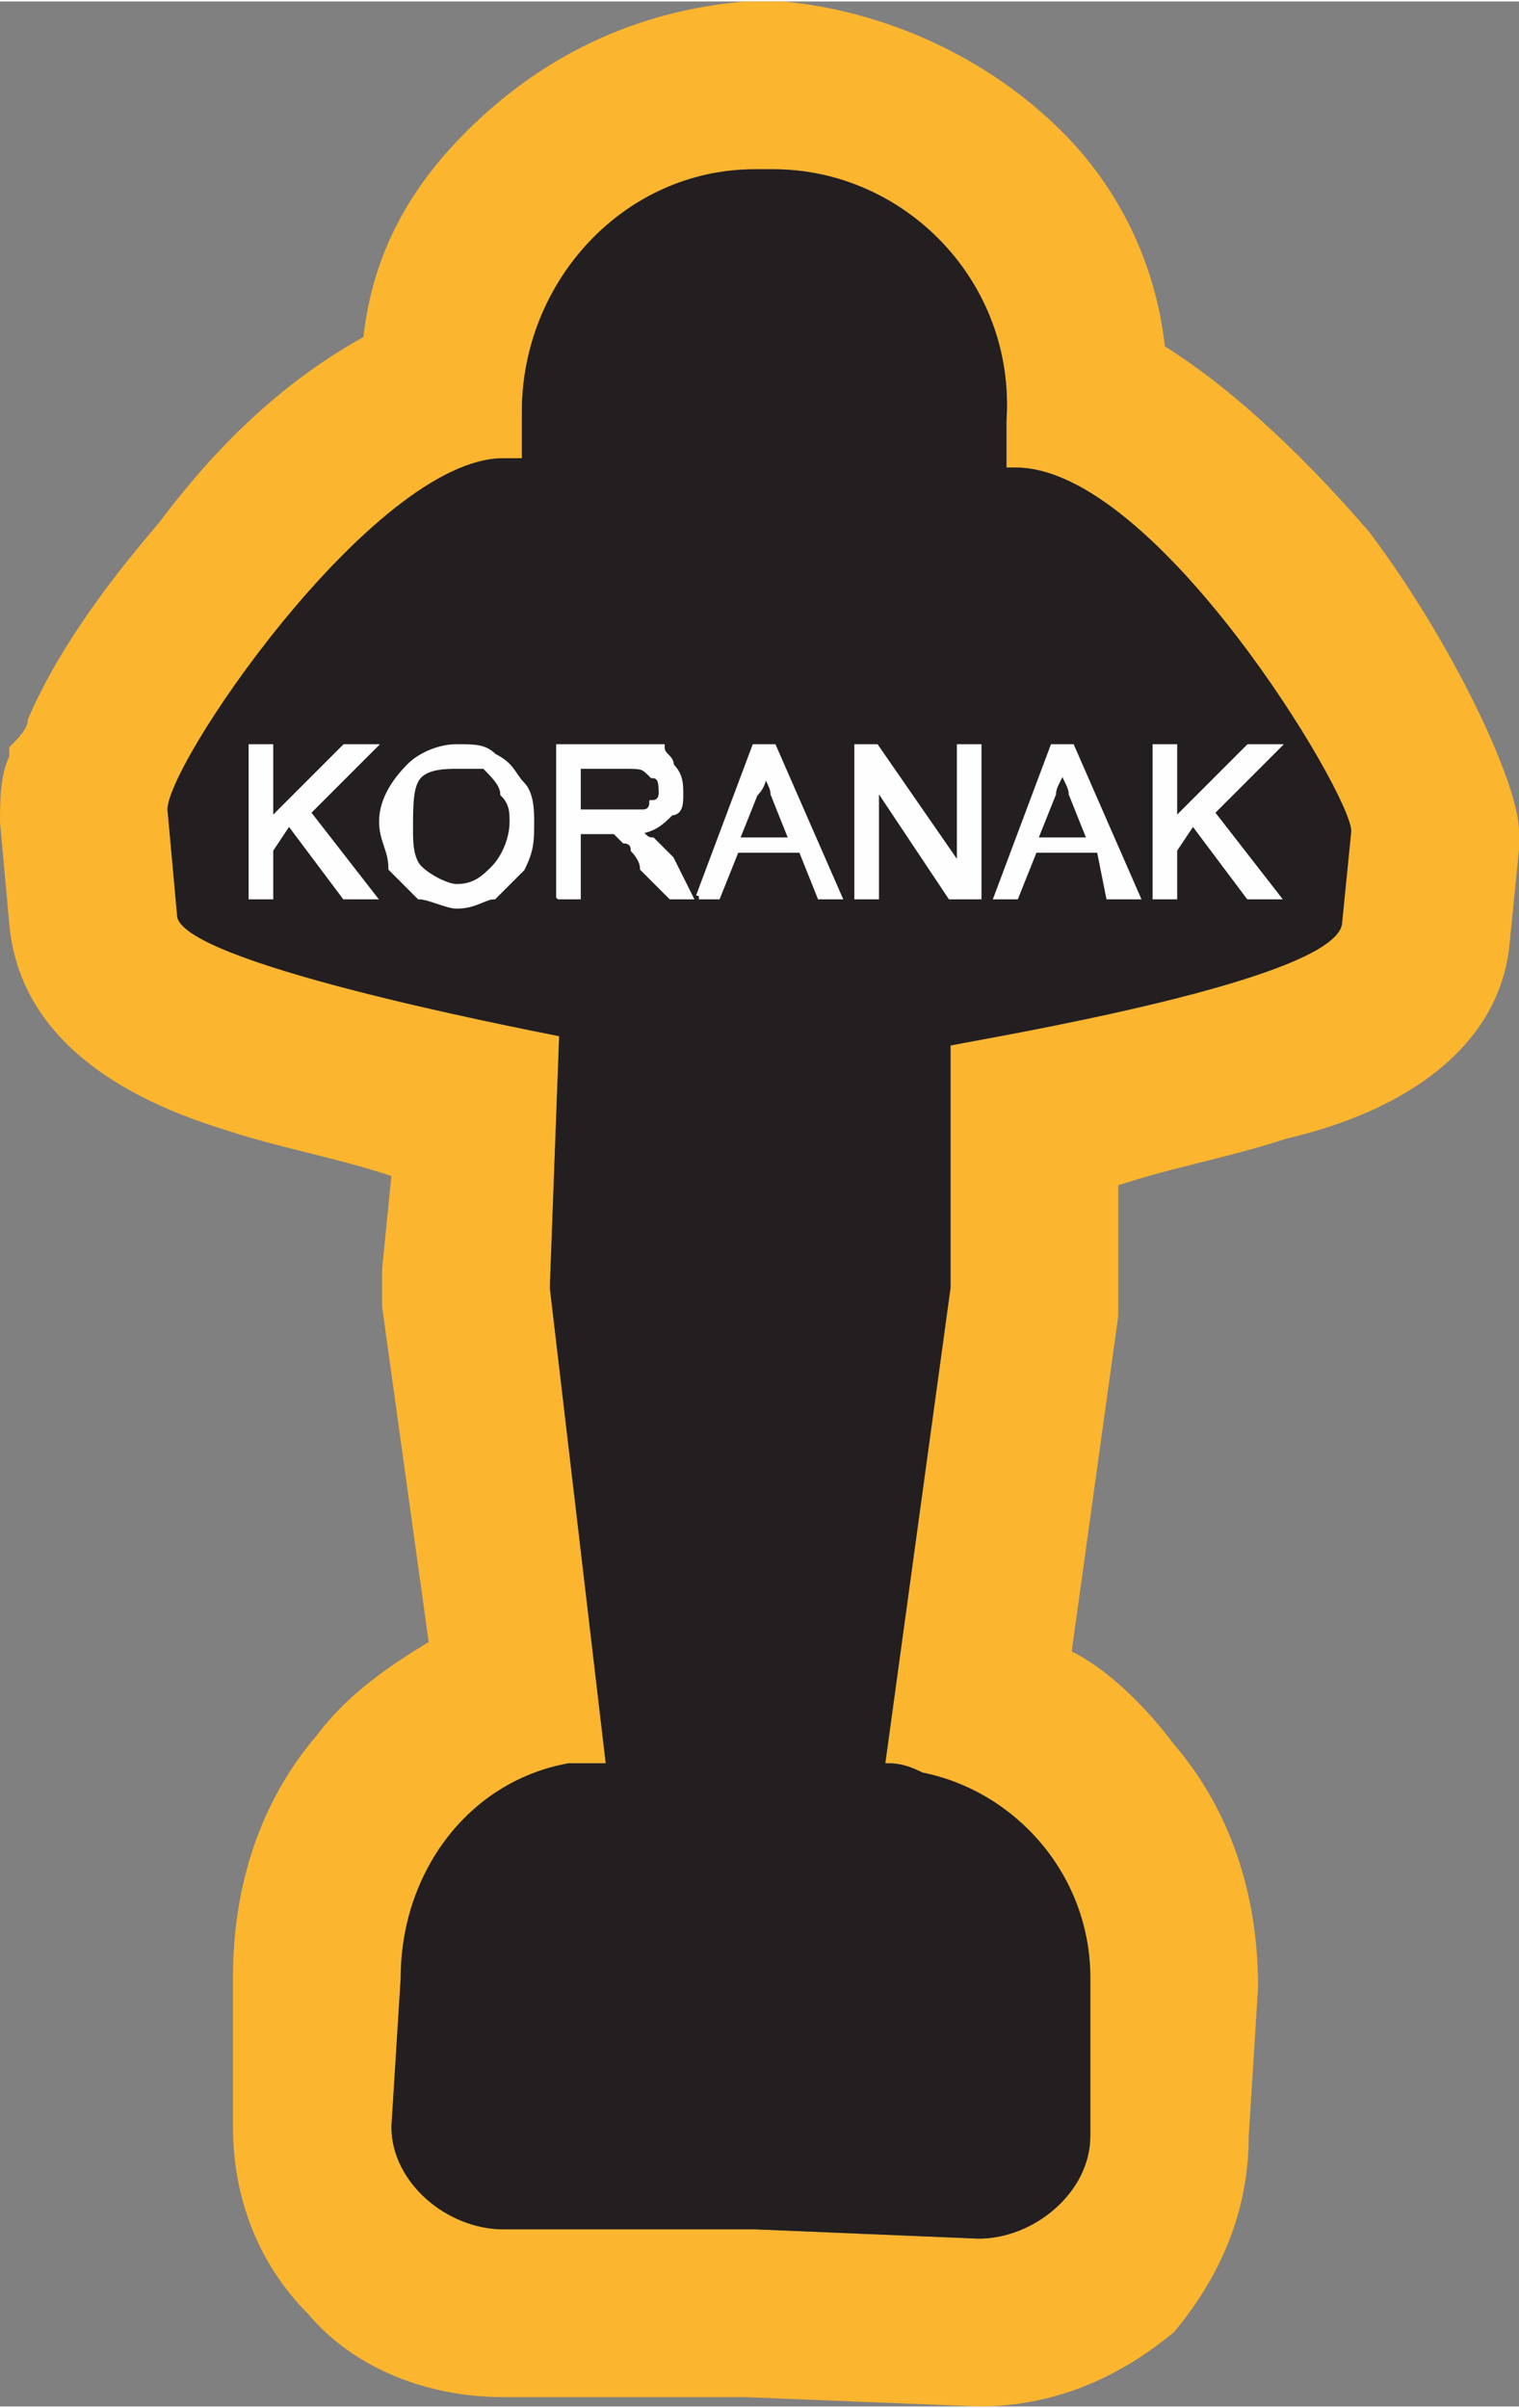 <?xml version="1.0" encoding="UTF-8"?>
<!DOCTYPE svg PUBLIC "-//W3C//DTD SVG 1.1//EN" "http://www.w3.org/Graphics/SVG/1.1/DTD/svg11.dtd">
<!-- Creator: CorelDRAW X8 -->
<svg xmlns="http://www.w3.org/2000/svg" xml:space="preserve" width="0.761in" height="1.206in" version="1.1" style="shape-rendering:geometricPrecision; text-rendering:geometricPrecision; image-rendering:optimizeQuality; fill-rule:evenodd; clip-rule:evenodd"
viewBox="0 0 163 258"
 xmlns:xlink="http://www.w3.org/1999/xlink">
 <rect x="0" y="0" width="163" height="258" fill="#808080" stroke="none"/>
 <defs>
  <style type="text/css">
   <![CDATA[
    .str0 {stroke:#FEFEFE;stroke-width:0.641}
    .fil0 {fill:#FCB52F}
    .fil1 {fill:#231F20}
    .fil2 {fill:#FEFEFE;fill-rule:nonzero}
   ]]>
  </style>
 </defs>
 <g id="Layer_x0020_1">
  <g id="_2660028973776">
   <g>
    <path class="fil0" d="M95 189c1,0 2,0 4,1 10,2 18,11 18,22l0 17c0,6 -6,11 -12,11l-24 -1 -27 0c-6,0 -12,-5 -12,-11l1 -16c0,-11 7,-21 18,-23 1,0 3,0 4,0l-6 -51 1 -27c-5,-1 -41,-8 -41,-13l-1 -11c-1,-4 22,-38 36,-38l2 0 0 -5c0,-14 11,-26 25,-26 0,0 1,0 2,0l0 0c14,0 26,12 25,27l0 5 1 0c15,0 36,35 36,39l-1 10c-1,6 -37,12 -42,13l0 26 -7 51zm20 -12c4,2 8,6 11,10 6,7 9,16 9,26l-1 16c0,8 -3,15 -8,21 -6,5 -13,8 -21,8l-25 -1 0 0 -26 0c-8,0 -16,-3 -21,-9 -5,-5 -8,-12 -8,-20l0 -16c0,-10 3,-19 9,-26 3,-4 7,-7 12,-10l-5 -36c0,-2 0,-3 0,-4l1 -10c-6,-2 -12,-3 -18,-5 -13,-4 -22,-11 -23,-22l-1 -11c0,-2 0,-5 1,-7l0 0 0 -1c1,-1 2,-2 2,-3 3,-7 8,-14 14,-21 6,-8 13,-15 22,-20 1,-9 5,-16 11,-22 8,-8 18,-13 30,-14l0 0c0,0 1,0 1,0 1,0 2,0 2,0l1 0c11,1 22,6 30,14 6,6 10,14 11,23 8,5 16,13 22,20 9,12 16,27 16,32 0,0 0,0 0,0l0 0 0 1c0,0 0,1 0,1l-1 10c-1,11 -11,18 -24,21 -6,2 -12,3 -18,5l0 11c0,1 0,2 0,3l0 0 -5 36z"/>
    <path id="1" class="fil1" d="M95 189c1,0 2,0 4,1 10,2 18,11 18,22l0 17c0,6 -6,11 -12,11l-24 -1 -27 0c-6,0 -12,-5 -12,-11l1 -16c0,-11 7,-21 18,-23 1,0 3,0 4,0l-6 -51 1 -27c-5,-1 -41,-8 -41,-13l-1 -11c-1,-4 22,-38 36,-38l2 0 0 -5c0,-14 11,-26 25,-26 0,0 1,0 2,0l0 0c14,0 26,12 25,27l0 5 1 0c15,0 36,35 36,39l-1 10c-1,6 -37,12 -42,13l0 26 -7 51z"/>
   </g>
   <path class="fil2 str0" d="M27 96l0 -16 2 0 0 8 8 -8 3 0 -7 7 7 9 -3 0 -6 -8 -2 3 0 5 -2 0zm14 -8c0,-2 1,-4 3,-6 1,-1 3,-2 5,-2 2,0 3,0 4,1 2,1 2,2 3,3 1,1 1,3 1,4 0,2 0,3 -1,5 -1,1 -2,2 -3,3 -1,0 -2,1 -4,1 -1,0 -3,-1 -4,-1 -1,-1 -2,-2 -3,-3 0,-2 -1,-3 -1,-5zm3 1c0,1 0,3 1,4 1,1 3,2 4,2 2,0 3,-1 4,-2 1,-1 2,-3 2,-5 0,-1 0,-2 -1,-3 0,-1 -1,-2 -2,-3 -1,0 -2,0 -3,0 -1,0 -3,0 -4,1 -1,1 -1,3 -1,6zm16 7l0 -16 7 0c2,0 3,0 4,0 0,1 1,1 1,2 1,1 1,2 1,3 0,1 0,2 -1,2 -1,1 -2,2 -4,2 1,0 1,1 2,1 0,0 1,1 2,2l2 4 -2 0 -3 -3c0,-1 -1,-2 -1,-2 0,-1 -1,-1 -1,-1 -1,-1 -1,-1 -1,-1 0,0 -1,0 -1,0l-3 0 0 7 -2 0zm2 -9l5 0c1,0 2,0 2,0 1,0 1,-1 1,-1 1,0 1,-1 1,-1 0,-1 0,-2 -1,-2 -1,-1 -1,-1 -3,-1l-5 0 0 5zm13 9l6 -16 2 0 7 16 -2 0 -2 -5 -7 0 -2 5 -2 0zm4 -6l6 0 -2 -5c0,-1 -1,-2 -1,-3 0,1 0,2 -1,3l-2 5zm13 6l0 -16 2 0 9 13 0 -13 2 0 0 16 -3 0 -8 -12 0 12 -2 0zm15 0l6 -16 2 0 7 16 -3 0 -1 -5 -7 0 -2 5 -2 0zm4 -6l6 0 -2 -5c0,-1 -1,-2 -1,-3 0,1 -1,2 -1,3l-2 5zm13 6l0 -16 2 0 0 8 8 -8 3 0 -7 7 7 9 -3 0 -6 -8 -2 3 0 5 -2 0z"/>
  </g>
 </g>
</svg>
